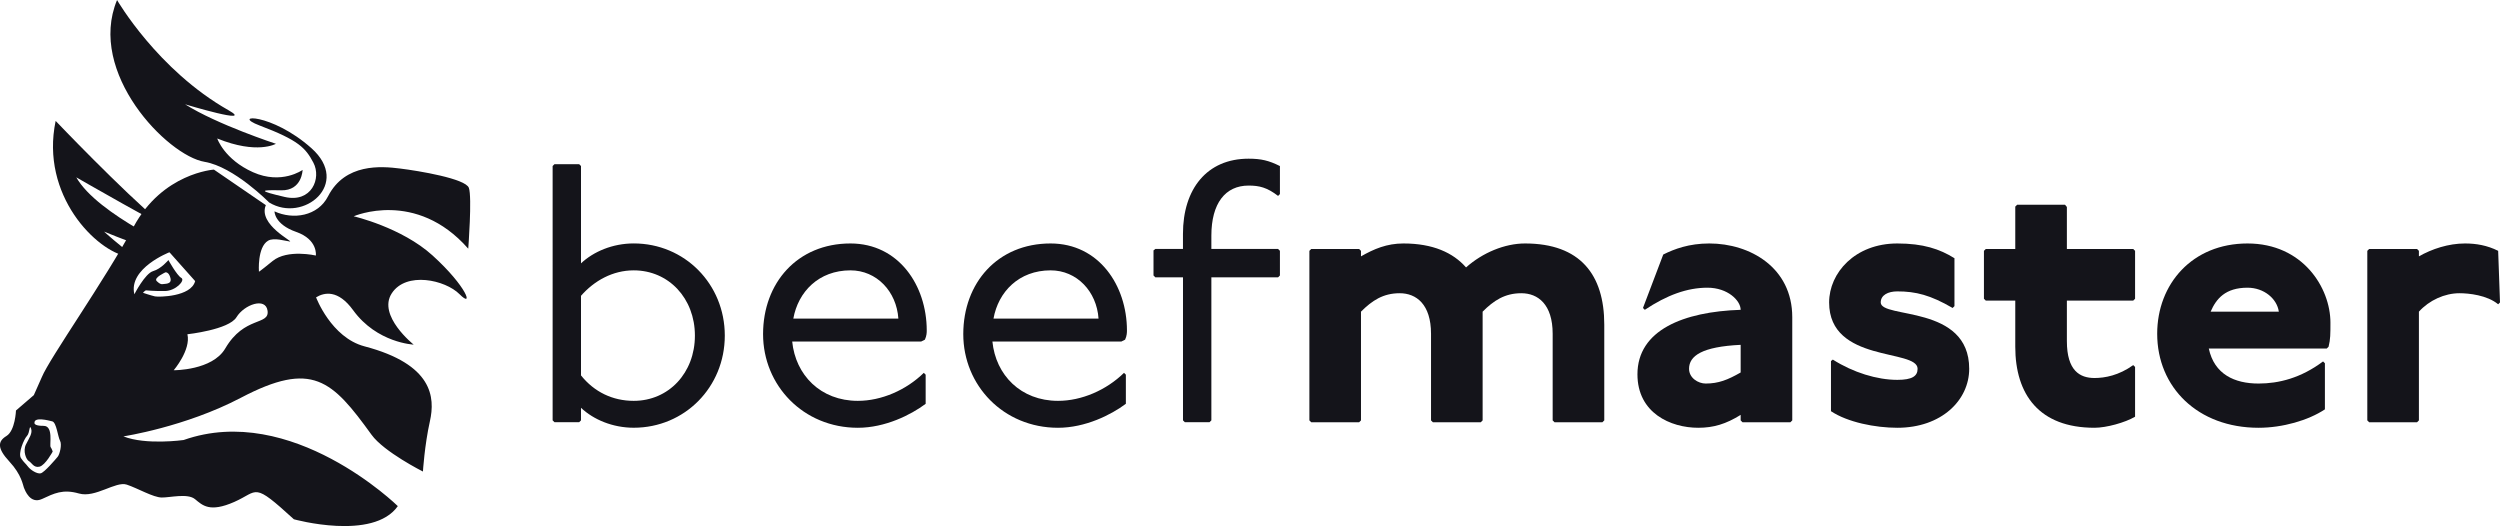 <?xml version="1.0" encoding="UTF-8"?>
<svg id="Layer_1" data-name="Layer 1" xmlns="http://www.w3.org/2000/svg" viewBox="0 0 691.78 145.57">
  <defs>
    <style>
      .cls-1 {
        fill: #14141a;
      }
    </style>
  </defs>
  <g>
    <path class="cls-1" d="M160.26,45.43l.51.51v26.93c3.47-3.26,8.77-5.51,14.59-5.51,14.08,0,25.2,11.22,25.2,25.5s-11.12,25.5-25.2,25.5c-5.81,0-11.12-2.24-14.59-5.51v3.47l-.51.51h-6.83l-.51-.51V45.94l.51-.51h6.83ZM160.77,103.88c3.67,4.59,8.77,7.04,14.59,7.04,9.69,0,16.93-7.75,16.93-18.05s-7.24-18.06-16.93-18.06c-5.81,0-10.92,2.86-14.59,7.04v22.03Z"/>
    <path class="cls-1" d="M256.14,111.74c-4.08,3.06-11.22,6.63-18.77,6.63-15.1,0-26.22-11.73-26.22-25.91s9.49-25.09,24.17-25.09c13.36,0,21.12,11.63,21.12,24.07,0,.51,0,1.43-.51,2.55l-1.02.51h-35.7c.92,9.28,7.85,16.42,18.16,16.42,6.53,0,13.36-2.96,18.26-7.75l.51.51v8.06ZM248.59,88.17c-.51-7.55-6.02-13.36-13.26-13.36-8.77,0-14.48,5.92-15.81,13.36h29.07Z"/>
    <path class="cls-1" d="M311.53,111.74c-4.08,3.06-11.22,6.63-18.77,6.63-15.1,0-26.21-11.73-26.21-25.91s9.49-25.09,24.17-25.09c13.36,0,21.12,11.63,21.12,24.07,0,.51,0,1.43-.51,2.55l-1.02.51h-35.7c.92,9.28,7.85,16.42,18.16,16.42,6.53,0,13.36-2.96,18.26-7.75l.51.51v8.06ZM303.98,88.17c-.51-7.55-6.02-13.36-13.26-13.36-8.77,0-14.48,5.92-15.81,13.36h29.07Z"/>
    <path class="cls-1" d="M327.34,68.9v-4.18c0-12.44,6.63-20.81,18.16-20.81,3.47,0,5.61.51,8.67,2.04v7.75l-.51.51c-3.06-2.35-5.2-2.86-8.16-2.86-6.43,0-10.3,4.9-10.3,13.87v3.67h18.46l.51.51v6.83l-.51.51h-18.46v39.58l-.51.51h-6.83l-.51-.51v-39.58h-7.65l-.51-.51v-6.94l.51-.41h7.65Z"/>
    <path class="cls-1" d="M376.09,68.9l.51.51v1.53c3.57-2.04,7.14-3.57,11.73-3.57,8.16,0,13.77,2.55,17.34,6.63,4.59-4.08,10.71-6.63,16.32-6.63,15.3,0,21.93,8.67,21.93,22.44v26.52l-.51.51h-13.26l-.51-.51v-23.97c0-8.16-4.08-11.22-8.67-11.22s-7.65,2.04-10.71,5.1v30.09l-.51.51h-13.26l-.51-.51v-23.97c0-8.16-4.08-11.22-8.67-11.22s-7.65,2.04-10.71,5.1v30.09l-.51.51h-13.26l-.51-.51v-46.92l.51-.51h13.26Z"/>
    <path class="cls-1" d="M460.24,70.43c3.06-1.53,7.14-3.06,12.75-3.06,11.22,0,22.95,6.63,22.95,20.4v28.56l-.51.51h-13.26l-.51-.51v-1.53c-4.08,2.55-7.55,3.57-11.73,3.57-7.65,0-16.83-4.08-16.83-14.79,0-12.24,12.75-17.34,28.56-17.85,0-2.55-3.57-6.12-9.18-6.12s-11.22,2.04-17.34,6.12l-.51-.51,5.61-14.79ZM481.66,95.42c-10.71.51-14.28,3.06-14.28,6.63,0,2.55,2.55,4.08,4.59,4.08,3.57,0,6.12-1.02,9.69-3.06v-7.65Z"/>
    <path class="cls-1" d="M540.31,85.22c-6.12-3.57-10.2-4.59-15.3-4.59-2.55,0-4.59,1.02-4.59,3.06,0,4.59,24.48.51,24.48,18.36,0,8.67-7.65,16.32-19.89,16.32-6.12,0-13.77-1.53-18.36-4.59v-13.87l.51-.41c5.61,3.57,12.24,5.61,17.85,5.61,4.08,0,5.61-1.02,5.61-3.06,0-5.61-24.48-1.53-24.48-18.36,0-8.16,7.14-16.32,18.87-16.32,7.14,0,11.73,1.53,15.81,4.08v13.26l-.51.51Z"/>
    <path class="cls-1" d="M571.42,56.66l.51.61v11.63h18.36l.51.51v13.26l-.51.51h-18.36v11.22c0,8.16,3.57,10.2,7.65,10.2,2.86,0,6.73-.71,10.71-3.57l.51.51v13.77c-2.75,1.63-7.96,3.06-11.22,3.06-15.3,0-21.93-9.18-21.93-22.44v-12.75h-8.16l-.51-.51v-13.26l.51-.51h8.16v-11.73l.51-.51h13.26Z"/>
    <path class="cls-1" d="M643.33,113.27c-4.59,3.06-11.73,5.1-18.36,5.1-16.83,0-28.05-11.22-28.05-26.01,0-13.77,9.69-24.99,24.99-24.99s22.95,12.24,22.95,21.93c0,3.06,0,4.59-.51,6.63l-.51.51h-32.64c1.53,7.14,7.14,9.69,13.77,9.69,5.61,0,11.73-1.53,17.85-6.12l.51.51v12.75ZM630.58,86.24c-.51-3.57-4.08-6.63-8.67-6.63-6.12,0-8.67,3.06-10.2,6.63h18.87Z"/>
    <path class="cls-1" d="M668.83,68.9l.51.51v1.53c3.57-2.04,8.16-3.57,12.75-3.57,3.06,0,6.12.51,9.18,2.04l.51,14.28-.51.51c-3.06-2.55-8.16-3.06-10.71-3.06-4.08,0-8.36,1.94-11.22,5.1v30.09l-.51.51h-13.26l-.51-.51v-46.92l.51-.51h13.26Z"/>
  </g>
  <g>
    <path class="cls-1" d="M50.93,69.92s-23.93-10.45-29.82-20.85c0,0,26.27,15.1,23.51,12.77-11.03-9.3-29.22-28.38-29.22-28.38-4.32,20.64,11.36,36.1,19.84,37.51.7.12,1.42.35,2.13.66l.46-.14c-4.79-3.54-9.04-7.4-9.04-7.4,10.47,4.25,15.57,5.98,22.14,5.83Z"/>
    <path class="cls-1" d="M74.47,56.03s-9.7-9.89-17.87-11.25c-10.29-1.71-32.57-24.66-24.21-44.77,0,0,11.19,19.36,30.82,30.48,7.53,4.27-12-1.63-12-1.63,8.91,5.62,25.14,10.93,25.14,10.93,0,0-5.19,3.02-16.24-1.47,0,0,1.93,5.77,9.89,9.33,7.93,3.55,13.73-.63,13.73-.63,0,0-.12,5.77-5.93,5.64s-6.5.09.95,1.83,10.26-5.15,7.96-9.49c-2.15-4.05-4.03-6.17-14.89-10.28-8.16-3.09,3.27-3.59,14.36,6.29,11.08,9.88-2.25,20.79-11.68,15.03Z"/>
    <path class="cls-1" d="M129.57,68.79s1.09-14.26.17-16.81-13.82-4.7-19.07-5.35c-5.12-.64-15.19-1.51-19.89,7.68-2.81,5.51-9.66,6.57-14.82,4.18,0,0-.08,3.56,5.99,5.68,6.08,2.13,5.45,6.54,5.45,6.54,0,0-7.86-1.82-11.95,1.51-4.09,3.33-3.8,2.95-3.8,2.95,0,0-.49-6.76,2.53-8.56,1.61-.96,4.86.1,6.03.22,1.17.11-8.9-4.68-6.65-10.06l-14.37-9.84s-14.2.93-22.22,15.82c-8.01,14.89-23.21,36.3-25.4,41.61l-2.21,4.98-4.94,4.25s-.2,5.58-2.64,7.06c-2.44,1.48-2.59,3.4.82,7.07,3.41,3.67,3.73,6.54,4.02,7.24s1.71,4.64,5.02,3.11c3.31-1.53,5.72-2.8,10.22-1.51,4.51,1.29,10.16-3.47,13.21-2.46,3.05,1.01,7.32,3.55,9.69,3.57,2.37.02,7.15-1.23,9.2.45,2.06,1.69,4.03,3.79,10.87.77,6.84-3.02,4.98-5.7,16.49,4.8,0,0,21.94,6.08,28.76-3.64,0,0-29.41-28.82-59.27-18.29,0,0-10.43,1.47-16.66-1.01,0,0,17.05-2.58,32.48-10.67,19.79-10.39,25.23-4.92,36.18,10.22,3.43,4.75,14.22,10.18,14.22,10.18,0,0,.45-7.28,1.93-13.92,1.48-6.63.82-15.74-18.09-20.72-9.24-2.43-13.41-13.56-13.41-13.56,2.25-1.38,6.08-2.21,10.26,3.56,6.59,9.08,16.75,9.52,16.75,9.52,0,0-10.06-8.01-6.08-14.17s14.82-3.75,18.76.21c4.03,4.06,2.11-2.04-7.47-10.72-8.57-7.77-21.81-10.83-21.81-10.83,0,0,17.2-7.53,31.67,8.93ZM15.98,126.37c-.52.63-3.72,4.4-4.73,4.61-1.01.21-2.82-.94-3.53-1.89s-1.02-1-1.91-2.31c-.89-1.3.85-5.35,1.66-6.16.8-.82.64-3.36,1.12-2.06.48,1.31-.49,2.58-1.41,4.43-.92,1.85.09,4.23.82,4.61.74.38,1.33,1.95,2.95,1.53s3.63-4.17,3.63-4.17c0,0-.19-.68-.57-1.24s.88-5.91-1.96-5.88c-2.84.03-2.51-.88-2.51-.88-.02-1.62,3.77-.66,4.93-.36,1.16.3,1.54,4.26,2.14,5.35.6,1.09-.11,3.79-.63,4.42ZM42.94,82.03c-1.32-.3-3.37-1.01-3.37-1.01.25-.36.78-.68.78-.68,0,0,2.34.24,5.31.19,2.96-.04,5.71-2.97,4.5-3.64s-3.56-4.93-3.56-4.93c0,0-2,2.43-4.23,3.06-2.23.63-5.19,6.41-5.19,6.41-1.72-7.2,9.71-11.63,9.71-11.63l7.11,7.98c-1.13,4.4-10.19,4.44-11.05,4.24ZM45.79,75.36s.95-.18,1.38,1.6c.43,1.78-1.53,1.52-2.21,1.67s-1.65-.91-1.65-.91c-.76-.91,2.47-2.36,2.47-2.36ZM62.34,96.41c-3.58,6.13-14.27,6.04-14.27,6.04,0,0,4.8-5.62,3.79-9.96,0,0,11.46-1.24,13.58-4.72,2.12-3.48,8.09-5.63,8.6-1.77.54,4.12-6.42,1.37-11.7,10.41Z"/>
  </g>
</svg>